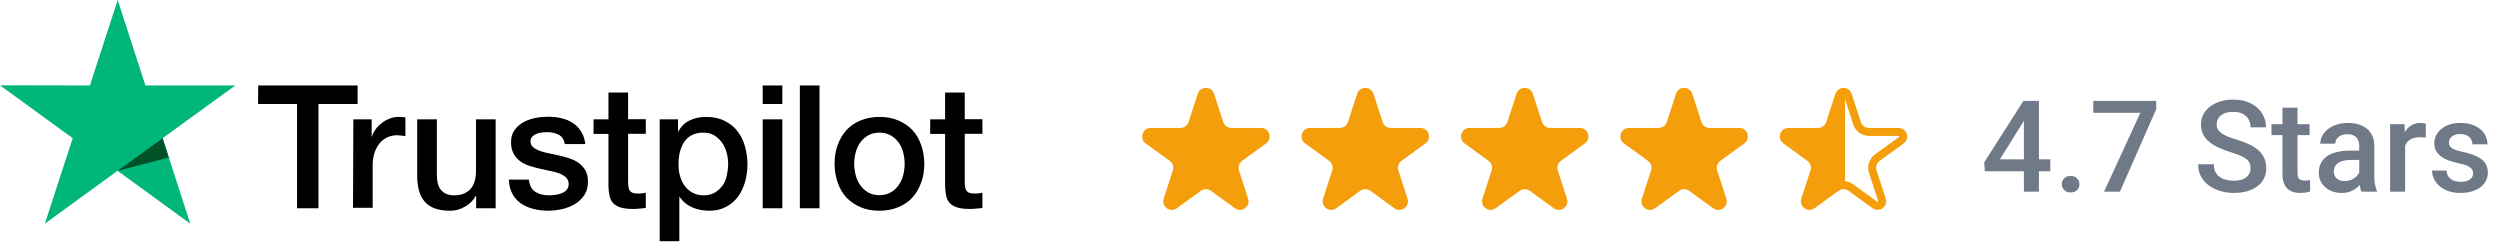 <svg width="313" height="31" viewBox="0 0 313 31" fill="none" xmlns="http://www.w3.org/2000/svg">
<path opacity="0.7" d="M256.695 19.945V21.445H248.492L248.43 20.312L253.336 12.625H254.844L253.211 15.422L250.391 19.945H256.695ZM255.273 12.625V24H253.391V12.625H255.273ZM258.141 23.062C258.141 22.771 258.24 22.526 258.438 22.328C258.635 22.125 258.904 22.023 259.242 22.023C259.586 22.023 259.854 22.125 260.047 22.328C260.245 22.526 260.344 22.771 260.344 23.062C260.344 23.354 260.245 23.599 260.047 23.797C259.854 23.995 259.586 24.094 259.242 24.094C258.904 24.094 258.635 23.995 258.438 23.797C258.24 23.599 258.141 23.354 258.141 23.062ZM269.961 12.625V13.656L265.414 24H263.43L267.969 14.125H262.078V12.625H269.961ZM281.766 21.07C281.766 20.836 281.729 20.628 281.656 20.445C281.589 20.263 281.466 20.096 281.289 19.945C281.112 19.794 280.862 19.648 280.539 19.508C280.221 19.362 279.815 19.213 279.32 19.062C278.779 18.896 278.279 18.711 277.82 18.508C277.367 18.299 276.971 18.06 276.633 17.789C276.294 17.513 276.031 17.198 275.844 16.844C275.656 16.484 275.562 16.07 275.562 15.602C275.562 15.138 275.659 14.716 275.852 14.336C276.049 13.956 276.328 13.628 276.688 13.352C277.052 13.07 277.482 12.854 277.977 12.703C278.471 12.547 279.018 12.469 279.617 12.469C280.461 12.469 281.188 12.625 281.797 12.938C282.411 13.25 282.883 13.669 283.211 14.195C283.544 14.721 283.711 15.302 283.711 15.938H281.766C281.766 15.562 281.685 15.232 281.523 14.945C281.367 14.654 281.128 14.425 280.805 14.258C280.487 14.091 280.083 14.008 279.594 14.008C279.13 14.008 278.745 14.078 278.438 14.219C278.13 14.359 277.901 14.55 277.75 14.789C277.599 15.029 277.523 15.3 277.523 15.602C277.523 15.815 277.573 16.01 277.672 16.188C277.771 16.359 277.922 16.521 278.125 16.672C278.328 16.818 278.583 16.956 278.891 17.086C279.198 17.216 279.56 17.341 279.977 17.461C280.607 17.648 281.156 17.857 281.625 18.086C282.094 18.31 282.484 18.565 282.797 18.852C283.109 19.138 283.344 19.463 283.5 19.828C283.656 20.188 283.734 20.596 283.734 21.055C283.734 21.534 283.638 21.966 283.445 22.352C283.253 22.732 282.977 23.057 282.617 23.328C282.263 23.594 281.836 23.799 281.336 23.945C280.841 24.086 280.289 24.156 279.68 24.156C279.133 24.156 278.594 24.083 278.062 23.938C277.536 23.792 277.057 23.57 276.625 23.273C276.193 22.971 275.849 22.596 275.594 22.148C275.339 21.695 275.211 21.167 275.211 20.562H277.172C277.172 20.932 277.234 21.247 277.359 21.508C277.49 21.768 277.669 21.982 277.898 22.148C278.128 22.31 278.393 22.43 278.695 22.508C279.003 22.586 279.331 22.625 279.68 22.625C280.138 22.625 280.521 22.56 280.828 22.43C281.141 22.299 281.375 22.117 281.531 21.883C281.688 21.648 281.766 21.378 281.766 21.07ZM289.156 15.547V16.922H284.391V15.547H289.156ZM285.766 13.477H287.648V21.664C287.648 21.924 287.685 22.125 287.758 22.266C287.836 22.401 287.943 22.492 288.078 22.539C288.214 22.586 288.372 22.609 288.555 22.609C288.685 22.609 288.81 22.602 288.93 22.586C289.049 22.57 289.146 22.555 289.219 22.539L289.227 23.977C289.07 24.023 288.888 24.065 288.68 24.102C288.477 24.138 288.242 24.156 287.977 24.156C287.544 24.156 287.161 24.081 286.828 23.93C286.495 23.773 286.234 23.521 286.047 23.172C285.859 22.823 285.766 22.359 285.766 21.781V13.477ZM295.375 22.305V18.273C295.375 17.971 295.32 17.711 295.211 17.492C295.102 17.273 294.935 17.104 294.711 16.984C294.492 16.865 294.216 16.805 293.883 16.805C293.576 16.805 293.31 16.857 293.086 16.961C292.862 17.065 292.688 17.206 292.562 17.383C292.438 17.56 292.375 17.76 292.375 17.984H290.5C290.5 17.651 290.581 17.328 290.742 17.016C290.904 16.703 291.138 16.424 291.445 16.18C291.753 15.935 292.12 15.742 292.547 15.602C292.974 15.461 293.453 15.391 293.984 15.391C294.62 15.391 295.182 15.497 295.672 15.711C296.167 15.925 296.555 16.247 296.836 16.68C297.122 17.107 297.266 17.643 297.266 18.289V22.047C297.266 22.432 297.292 22.779 297.344 23.086C297.401 23.388 297.482 23.651 297.586 23.875V24H295.656C295.568 23.797 295.497 23.539 295.445 23.227C295.398 22.909 295.375 22.602 295.375 22.305ZM295.648 18.859L295.664 20.023H294.312C293.964 20.023 293.656 20.057 293.391 20.125C293.125 20.188 292.904 20.281 292.727 20.406C292.549 20.531 292.417 20.682 292.328 20.859C292.24 21.037 292.195 21.237 292.195 21.461C292.195 21.685 292.247 21.891 292.352 22.078C292.456 22.26 292.607 22.404 292.805 22.508C293.008 22.612 293.253 22.664 293.539 22.664C293.924 22.664 294.26 22.586 294.547 22.43C294.839 22.268 295.068 22.073 295.234 21.844C295.401 21.609 295.49 21.388 295.5 21.18L296.109 22.016C296.047 22.229 295.94 22.458 295.789 22.703C295.638 22.948 295.44 23.182 295.195 23.406C294.956 23.625 294.667 23.805 294.328 23.945C293.995 24.086 293.609 24.156 293.172 24.156C292.62 24.156 292.128 24.047 291.695 23.828C291.263 23.604 290.924 23.305 290.68 22.93C290.435 22.549 290.312 22.12 290.312 21.641C290.312 21.193 290.396 20.797 290.562 20.453C290.734 20.104 290.984 19.812 291.312 19.578C291.646 19.344 292.052 19.167 292.531 19.047C293.01 18.922 293.557 18.859 294.172 18.859H295.648ZM301.125 17.156V24H299.242V15.547H301.039L301.125 17.156ZM303.711 15.492L303.695 17.242C303.581 17.221 303.456 17.206 303.32 17.195C303.19 17.185 303.06 17.18 302.93 17.18C302.607 17.18 302.323 17.227 302.078 17.32C301.833 17.409 301.628 17.539 301.461 17.711C301.299 17.878 301.174 18.081 301.086 18.32C300.997 18.56 300.945 18.828 300.93 19.125L300.5 19.156C300.5 18.625 300.552 18.133 300.656 17.68C300.76 17.227 300.917 16.828 301.125 16.484C301.339 16.141 301.604 15.872 301.922 15.68C302.245 15.487 302.617 15.391 303.039 15.391C303.154 15.391 303.276 15.401 303.406 15.422C303.542 15.443 303.643 15.466 303.711 15.492ZM309.633 21.711C309.633 21.523 309.586 21.354 309.492 21.203C309.398 21.047 309.219 20.906 308.953 20.781C308.693 20.656 308.307 20.542 307.797 20.438C307.349 20.338 306.938 20.221 306.562 20.086C306.193 19.945 305.875 19.776 305.609 19.578C305.344 19.38 305.138 19.146 304.992 18.875C304.846 18.604 304.773 18.292 304.773 17.938C304.773 17.594 304.849 17.268 305 16.961C305.151 16.654 305.367 16.383 305.648 16.148C305.93 15.914 306.271 15.729 306.672 15.594C307.078 15.458 307.531 15.391 308.031 15.391C308.74 15.391 309.346 15.51 309.852 15.75C310.362 15.984 310.753 16.305 311.023 16.711C311.294 17.112 311.43 17.565 311.43 18.07H309.547C309.547 17.846 309.49 17.638 309.375 17.445C309.266 17.247 309.099 17.088 308.875 16.969C308.651 16.844 308.37 16.781 308.031 16.781C307.708 16.781 307.44 16.833 307.227 16.938C307.018 17.037 306.862 17.167 306.758 17.328C306.659 17.49 306.609 17.667 306.609 17.859C306.609 18 306.635 18.128 306.688 18.242C306.745 18.352 306.839 18.453 306.969 18.547C307.099 18.635 307.276 18.719 307.5 18.797C307.729 18.875 308.016 18.95 308.359 19.023C309.005 19.159 309.56 19.333 310.023 19.547C310.492 19.755 310.852 20.026 311.102 20.359C311.352 20.688 311.477 21.104 311.477 21.609C311.477 21.984 311.396 22.328 311.234 22.641C311.078 22.948 310.849 23.216 310.547 23.445C310.245 23.669 309.883 23.844 309.461 23.969C309.044 24.094 308.576 24.156 308.055 24.156C307.289 24.156 306.641 24.021 306.109 23.75C305.578 23.474 305.174 23.122 304.898 22.695C304.628 22.263 304.492 21.815 304.492 21.352H306.312C306.333 21.701 306.43 21.979 306.602 22.188C306.779 22.391 306.997 22.539 307.258 22.633C307.523 22.721 307.797 22.766 308.078 22.766C308.417 22.766 308.701 22.721 308.93 22.633C309.159 22.539 309.333 22.414 309.453 22.258C309.573 22.096 309.633 21.914 309.633 21.711Z" fill="#334155"/>
<path d="M32.328 10.701H44.772V13.017H39.872V26.076H37.187V13.017H32.308L32.328 10.701ZM44.239 14.944H46.535V17.097H46.576C46.658 16.789 46.801 16.502 47.006 16.215C47.211 15.928 47.457 15.662 47.765 15.436C48.052 15.19 48.38 15.006 48.749 14.862C49.097 14.719 49.466 14.637 49.835 14.637C50.122 14.637 50.327 14.657 50.43 14.657C50.532 14.678 50.655 14.698 50.758 14.698V17.056C50.594 17.015 50.409 16.994 50.225 16.974C50.04 16.953 49.876 16.933 49.692 16.933C49.282 16.933 48.892 17.015 48.523 17.179C48.154 17.343 47.847 17.589 47.56 17.896C47.293 18.224 47.068 18.614 46.904 19.085C46.74 19.557 46.658 20.11 46.658 20.725V26.014H44.198L44.239 14.944ZM62.033 26.076H59.614V24.518H59.573C59.265 25.092 58.814 25.522 58.22 25.871C57.625 26.219 57.01 26.383 56.395 26.383C54.94 26.383 53.874 26.035 53.218 25.297C52.562 24.579 52.234 23.472 52.234 22.017V14.944H54.694V21.771C54.694 22.755 54.878 23.452 55.268 23.841C55.637 24.251 56.17 24.456 56.846 24.456C57.359 24.456 57.789 24.374 58.138 24.21C58.486 24.046 58.773 23.841 58.978 23.575C59.204 23.308 59.347 22.98 59.45 22.611C59.552 22.242 59.593 21.832 59.593 21.402V14.944H62.053V26.076H62.033ZM66.215 22.509C66.297 23.226 66.563 23.718 67.035 24.026C67.506 24.313 68.08 24.456 68.736 24.456C68.962 24.456 69.228 24.436 69.515 24.395C69.802 24.354 70.089 24.292 70.335 24.19C70.602 24.087 70.807 23.944 70.971 23.739C71.135 23.534 71.217 23.288 71.196 22.98C71.176 22.673 71.073 22.406 70.848 22.201C70.622 21.996 70.356 21.853 70.028 21.709C69.7 21.586 69.31 21.484 68.88 21.402C68.449 21.32 68.019 21.217 67.568 21.115C67.117 21.012 66.666 20.889 66.235 20.746C65.805 20.602 65.436 20.418 65.087 20.151C64.759 19.905 64.472 19.598 64.288 19.208C64.083 18.819 63.98 18.368 63.98 17.794C63.98 17.179 64.124 16.687 64.431 16.277C64.718 15.867 65.108 15.539 65.559 15.293C66.01 15.047 66.522 14.862 67.076 14.76C67.629 14.657 68.162 14.616 68.654 14.616C69.228 14.616 69.782 14.678 70.294 14.801C70.807 14.924 71.299 15.108 71.709 15.395C72.139 15.662 72.488 16.031 72.754 16.461C73.041 16.892 73.205 17.425 73.287 18.04H70.725C70.602 17.445 70.335 17.056 69.925 16.851C69.495 16.646 69.023 16.543 68.47 16.543C68.306 16.543 68.08 16.564 67.855 16.584C67.609 16.625 67.404 16.666 67.178 16.748C66.973 16.83 66.789 16.953 66.645 17.097C66.502 17.24 66.42 17.445 66.42 17.691C66.42 17.999 66.522 18.224 66.727 18.409C66.932 18.593 67.199 18.737 67.547 18.88C67.875 19.003 68.265 19.106 68.695 19.188C69.126 19.27 69.577 19.372 70.028 19.475C70.479 19.577 70.909 19.7 71.34 19.844C71.77 19.987 72.16 20.172 72.488 20.438C72.816 20.684 73.103 20.992 73.308 21.361C73.513 21.73 73.615 22.201 73.615 22.734C73.615 23.39 73.472 23.944 73.164 24.415C72.857 24.866 72.467 25.256 71.996 25.543C71.524 25.83 70.971 26.035 70.397 26.178C69.802 26.301 69.228 26.383 68.654 26.383C67.957 26.383 67.301 26.301 66.707 26.137C66.112 25.973 65.579 25.727 65.149 25.42C64.718 25.092 64.37 24.702 64.124 24.21C63.878 23.739 63.734 23.165 63.714 22.488H66.194V22.509H66.215ZM74.312 14.944H76.178V11.582H78.638V14.924H80.852V16.748H78.638V22.693C78.638 22.96 78.658 23.165 78.679 23.37C78.699 23.554 78.761 23.718 78.822 23.841C78.904 23.964 79.027 24.067 79.171 24.128C79.335 24.19 79.54 24.231 79.827 24.231C79.991 24.231 80.175 24.231 80.339 24.21C80.503 24.19 80.688 24.169 80.852 24.128V26.035C80.585 26.076 80.319 26.096 80.052 26.117C79.786 26.158 79.54 26.158 79.253 26.158C78.597 26.158 78.084 26.096 77.695 25.973C77.305 25.85 76.998 25.666 76.772 25.44C76.547 25.194 76.403 24.907 76.321 24.559C76.239 24.21 76.198 23.78 76.178 23.329V16.769H74.312V14.903V14.944ZM82.574 14.944H84.89V16.461H84.931C85.28 15.805 85.751 15.354 86.366 15.067C86.981 14.78 87.637 14.637 88.375 14.637C89.257 14.637 90.015 14.78 90.671 15.108C91.327 15.416 91.86 15.826 92.291 16.379C92.721 16.912 93.049 17.548 93.254 18.265C93.459 18.983 93.582 19.762 93.582 20.561C93.582 21.32 93.48 22.037 93.295 22.734C93.09 23.431 92.803 24.067 92.414 24.6C92.024 25.133 91.532 25.563 90.917 25.891C90.302 26.219 89.605 26.383 88.785 26.383C88.437 26.383 88.068 26.342 87.719 26.281C87.371 26.219 87.022 26.117 86.694 25.973C86.366 25.83 86.059 25.645 85.792 25.42C85.505 25.194 85.28 24.928 85.095 24.641H85.054V30.196H82.594V14.944H82.574ZM91.163 20.52C91.163 20.028 91.102 19.536 90.958 19.065C90.835 18.593 90.63 18.183 90.364 17.814C90.097 17.445 89.769 17.158 89.4 16.933C89.011 16.707 88.56 16.605 88.068 16.605C87.043 16.605 86.264 16.953 85.731 17.671C85.218 18.388 84.952 19.352 84.952 20.541C84.952 21.115 85.013 21.627 85.157 22.099C85.3 22.57 85.485 22.98 85.772 23.329C86.038 23.677 86.366 23.944 86.756 24.149C87.145 24.354 87.576 24.456 88.088 24.456C88.662 24.456 89.113 24.333 89.503 24.108C89.892 23.882 90.2 23.575 90.466 23.226C90.712 22.857 90.897 22.447 90.999 21.976C91.102 21.484 91.163 21.012 91.163 20.52ZM95.489 10.701H97.949V13.017H95.489V10.701ZM95.489 14.944H97.949V26.076H95.489V14.944ZM100.142 10.701H102.602V26.076H100.142V10.701ZM110.105 26.383C109.224 26.383 108.424 26.24 107.727 25.932C107.03 25.625 106.456 25.235 105.964 24.723C105.493 24.21 105.124 23.575 104.878 22.857C104.632 22.14 104.488 21.34 104.488 20.5C104.488 19.659 104.611 18.88 104.878 18.163C105.124 17.445 105.493 16.83 105.964 16.297C106.436 15.785 107.03 15.375 107.727 15.088C108.424 14.801 109.224 14.637 110.105 14.637C110.987 14.637 111.786 14.78 112.483 15.088C113.18 15.375 113.754 15.785 114.246 16.297C114.718 16.81 115.087 17.445 115.333 18.163C115.579 18.88 115.722 19.659 115.722 20.5C115.722 21.361 115.599 22.14 115.333 22.857C115.066 23.575 114.718 24.19 114.246 24.723C113.775 25.235 113.18 25.645 112.483 25.932C111.786 26.219 111.007 26.383 110.105 26.383ZM110.105 24.436C110.638 24.436 111.13 24.313 111.52 24.087C111.93 23.862 112.237 23.554 112.504 23.185C112.77 22.816 112.955 22.386 113.078 21.935C113.201 21.463 113.262 20.992 113.262 20.5C113.262 20.028 113.201 19.557 113.078 19.085C112.955 18.614 112.77 18.204 112.504 17.835C112.237 17.466 111.909 17.179 111.52 16.953C111.11 16.728 110.638 16.605 110.105 16.605C109.572 16.605 109.08 16.728 108.691 16.953C108.281 17.179 107.973 17.486 107.707 17.835C107.44 18.204 107.256 18.614 107.133 19.085C107.01 19.557 106.948 20.028 106.948 20.5C106.948 20.992 107.01 21.463 107.133 21.935C107.256 22.406 107.44 22.816 107.707 23.185C107.973 23.554 108.301 23.862 108.691 24.087C109.101 24.333 109.572 24.436 110.105 24.436ZM116.46 14.944H118.326V11.582H120.786V14.924H123V16.748H120.786V22.693C120.786 22.96 120.806 23.165 120.827 23.37C120.847 23.554 120.909 23.718 120.97 23.841C121.052 23.964 121.175 24.067 121.319 24.128C121.483 24.19 121.688 24.231 121.975 24.231C122.139 24.231 122.323 24.231 122.487 24.21C122.651 24.19 122.836 24.169 123 24.128V26.035C122.733 26.076 122.467 26.096 122.2 26.117C121.934 26.158 121.688 26.158 121.401 26.158C120.745 26.158 120.232 26.096 119.843 25.973C119.453 25.85 119.146 25.666 118.92 25.44C118.695 25.194 118.551 24.907 118.469 24.559C118.387 24.21 118.346 23.78 118.326 23.329V16.769H116.46V14.903V14.944Z" fill="black"/>
<path d="M29.459 10.701H18.204L14.739 0L11.255 10.701L0 10.681L9.102 17.302L5.617 28.003L14.719 21.381L23.821 28.003L20.357 17.302L29.459 10.701Z" fill="#00B67A"/>
<path d="M21.136 19.721L20.357 17.302L14.74 21.381L21.136 19.721Z" fill="#005128"/>
<path d="M149.958 11.742C150.279 10.753 151.678 10.753 151.999 11.742L153.147 15.274C153.291 15.716 153.703 16.016 154.168 16.016H157.882C158.922 16.016 159.354 17.346 158.513 17.957L155.508 20.14C155.132 20.414 154.975 20.898 155.118 21.34L156.266 24.873C156.587 25.862 155.456 26.684 154.615 26.073L151.61 23.89C151.233 23.616 150.724 23.616 150.348 23.89L147.343 26.073C146.502 26.684 145.37 25.862 145.692 24.873L146.839 21.34C146.983 20.898 146.826 20.414 146.449 20.14L143.444 17.957C142.603 17.346 143.036 16.016 144.075 16.016H147.79C148.255 16.016 148.667 15.716 148.81 15.274L149.958 11.742Z" fill="#F59E0B"/>
<path d="M169.915 11.742C170.236 10.753 171.635 10.753 171.956 11.742L173.104 15.274C173.248 15.716 173.66 16.016 174.125 16.016H177.839C178.879 16.016 179.311 17.346 178.47 17.957L175.465 20.14C175.089 20.414 174.932 20.898 175.075 21.34L176.223 24.873C176.544 25.862 175.413 26.684 174.572 26.073L171.567 23.89C171.191 23.616 170.681 23.616 170.305 23.89L167.3 26.073C166.459 26.684 165.327 25.862 165.649 24.873L166.796 21.34C166.94 20.898 166.783 20.414 166.407 20.14L163.401 17.957C162.56 17.346 162.993 16.016 164.032 16.016H167.747C168.212 16.016 168.624 15.716 168.767 15.274L169.915 11.742Z" fill="#F59E0B"/>
<path d="M189.873 11.742C190.194 10.753 191.593 10.753 191.914 11.742L193.062 15.274C193.206 15.716 193.618 16.016 194.083 16.016H197.797C198.837 16.016 199.269 17.346 198.428 17.957L195.423 20.14C195.047 20.414 194.89 20.898 195.033 21.34L196.181 24.873C196.502 25.862 195.371 26.684 194.53 26.073L191.525 23.89C191.149 23.616 190.639 23.616 190.263 23.89L187.258 26.073C186.417 26.684 185.285 25.862 185.607 24.873L186.754 21.34C186.898 20.898 186.741 20.414 186.365 20.14L183.359 17.957C182.518 17.346 182.951 16.016 183.99 16.016H187.705C188.17 16.016 188.582 15.716 188.725 15.274L189.873 11.742Z" fill="#F59E0B"/>
<path d="M209.831 11.742C210.152 10.753 211.551 10.753 211.873 11.742L213.02 15.274C213.164 15.716 213.576 16.016 214.041 16.016H217.755C218.795 16.016 219.227 17.346 218.386 17.957L215.381 20.14C215.005 20.414 214.848 20.898 214.991 21.34L216.139 24.873C216.46 25.862 215.329 26.684 214.488 26.073L211.483 23.89C211.107 23.616 210.597 23.616 210.221 23.89L207.216 26.073C206.375 26.684 205.243 25.862 205.565 24.873L206.712 21.34C206.856 20.898 206.699 20.414 206.323 20.14L203.317 17.957C202.476 17.346 202.909 16.016 203.948 16.016H207.663C208.128 16.016 208.54 15.716 208.683 15.274L209.831 11.742Z" fill="#F59E0B"/>
<path d="M230.264 11.896C230.435 11.368 231.182 11.368 231.354 11.896L232.502 15.429C232.712 16.077 233.316 16.516 233.998 16.516H237.712C238.268 16.516 238.499 17.226 238.049 17.553L235.044 19.736C234.493 20.137 234.262 20.847 234.473 21.495L235.621 25.027C235.792 25.555 235.188 25.995 234.739 25.668L231.734 23.485C231.182 23.084 230.436 23.084 229.884 23.485L226.879 25.668C226.43 25.995 225.826 25.555 225.997 25.027L227.145 21.495C227.356 20.847 227.125 20.137 226.573 19.736L223.568 17.553C223.119 17.226 223.35 16.516 223.905 16.516H227.62C228.301 16.516 228.905 16.077 229.116 15.429L230.264 11.896Z" stroke="#F59E0B"/>
<path d="M227.719 17.822C227.693 17.959 227.635 18.668 227.382 18.527C227.252 18.455 227.115 18.396 226.983 18.326C226.825 18.242 226.707 18.287 226.53 18.248C226.284 18.193 226.006 18.038 225.757 18.003C225.494 17.965 225.278 17.768 225.048 17.703C224.878 17.654 224.651 17.575 224.516 17.468C224.434 17.402 224.282 17.383 224.199 17.301C224.189 17.291 224.634 17.27 224.714 17.27C225.511 17.27 226.309 17.27 227.106 17.27" stroke="#F59E0B" stroke-linecap="round"/>
<path d="M229.314 15.859C229.314 16.708 229.314 17.556 229.314 18.405C229.314 19.113 229.069 19.769 229.069 20.483C229.069 20.933 229.052 21.366 229.008 21.809C228.983 22.059 228.757 22.421 228.653 22.668C228.584 22.831 228.55 22.988 228.469 23.158C228.306 23.503 228.096 23.672 227.75 23.864C227.449 24.031 227.278 24.235 227.014 24.446C226.841 24.585 226.459 25.205 226.772 24.75C226.979 24.449 227.098 24.084 227.317 23.802C227.467 23.61 227.746 23.056 227.416 23.611C227.2 23.977 227.071 24.444 226.813 24.767C226.73 24.871 226.514 25.208 226.602 25.108C226.696 24.999 226.744 24.762 226.813 24.63C226.89 24.485 227.038 24.302 227.14 24.17C227.293 23.974 227.566 23.827 227.655 23.591C227.869 23.019 228.153 22.529 228.272 21.908C228.307 21.72 228.413 21.556 228.442 21.366C228.47 21.183 228.437 20.996 228.469 20.814C228.481 20.747 228.571 19.973 228.442 20.057C228.021 20.333 227.889 21.261 227.767 21.747C227.662 22.17 227.631 22.587 227.426 22.974C227.191 23.42 227.583 22.3 227.61 22.191C227.765 21.574 228.026 20.982 228.026 20.337" stroke="#F59E0B" stroke-linecap="round"/>
<path d="M226.187 18.251C226.201 18.325 226.184 18.671 226.221 18.708C226.323 18.81 226.59 18.785 226.725 18.865C226.89 18.962 227.135 19.069 227.277 19.185C227.407 19.291 227.781 20.212 227.781 19.601C227.781 19.125 226.592 17.566 227.597 17.454C227.88 17.422 228.427 17.086 228.565 16.84C228.59 16.796 228.579 17.202 228.579 17.28C228.579 17.742 228.579 18.205 228.579 18.667C228.579 18.767 228.647 19.268 228.565 19.342C228.262 19.615 228.196 18.991 228.163 18.878C228.092 18.64 228.27 18.526 228.347 18.326C228.406 18.172 228.589 18.113 228.64 17.972C228.696 17.819 228.745 17.663 228.81 17.515C228.873 17.374 228.824 17.117 228.824 16.963" stroke="#F59E0B" stroke-linecap="round"/>
<path d="M230.5 12V23" stroke="#F59E0B"/>
<path d="M229.743 15.491C229.743 15.332 229.69 15.06 229.774 14.909C229.844 14.783 229.811 15.097 229.801 15.15C229.759 15.381 229.797 15.911 229.982 15.403C230.053 15.206 230.05 15.026 230.05 14.816C230.05 14.714 230.05 14.612 230.05 14.51C230.05 14.103 230.05 15.323 230.05 15.73C230.05 16.287 230.147 16.935 230.047 17.488C230.006 17.714 229.866 17.977 229.866 18.19C229.866 18.385 229.758 18.574 229.747 18.776C229.728 19.111 229.65 19.422 229.624 19.751C229.59 20.178 229.375 20.628 229.375 21.042C229.375 21.517 229.157 22.006 229.13 22.484C229.118 22.694 229.002 22.885 228.949 23.07C228.92 23.172 228.937 23.283 228.851 23.37C228.741 23.48 228.679 23.456 228.84 23.336C229.091 23.148 229.737 22.941 229.914 22.668C230.06 22.442 229.956 22.158 229.866 21.911C229.72 21.509 229.544 20.798 229.743 20.398" stroke="#F59E0B" stroke-linecap="round"/>
</svg>
